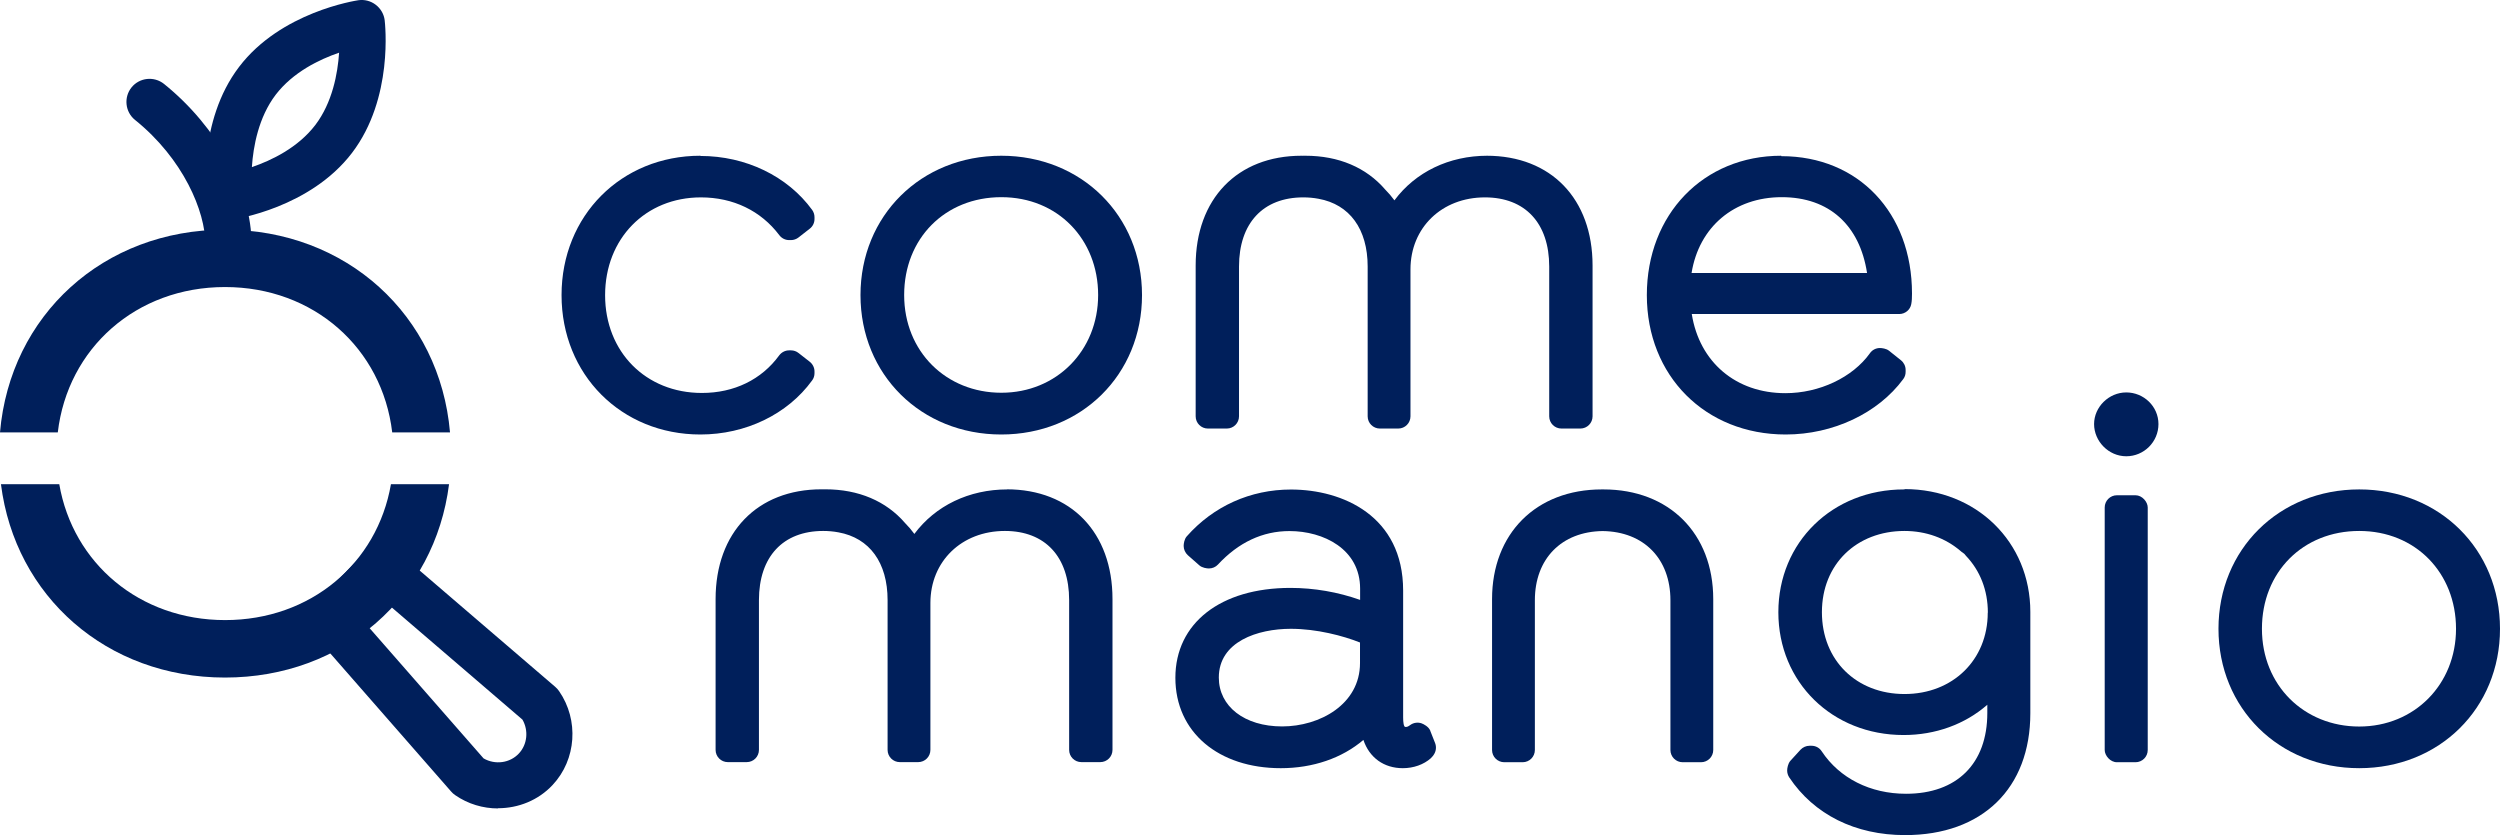 <?xml version="1.0" encoding="UTF-8"?>
<svg id="Livello_2" data-name="Livello 2" xmlns="http://www.w3.org/2000/svg" viewBox="0 0 235.33 78.63">
  <defs>
    <style>
      .cls-1 {
        fill: #001f5b;
        stroke-width: 0px;
      }
    </style>
  </defs>
  <g id="Livello_5" data-name="Livello 5">
    <g id="grafica">
      <g>
        <g>
          <path class="cls-1" d="M21.58,20.69c-.47,0-.93-.15-1.31-.45-.46-.35-.77-.88-.84-1.45-.03-.29-.86-7.34,3.08-12.5C26.44,1.13,33.45.07,33.74.02c.58-.08,1.16.07,1.63.43.46.35.77.88.84,1.45.03.29.86,7.34-3.08,12.5-3.94,5.16-10.95,6.22-11.25,6.26-.1.01-.21.02-.31.02h0ZM31.92,4.96c-1.85.63-4.34,1.83-5.97,3.96-1.61,2.12-2.11,4.85-2.24,6.81,1.85-.63,4.34-1.83,5.97-3.96,1.61-2.12,2.11-4.85,2.24-6.81Z"/>
          <path class="cls-1" d="M21.5,25.14c-1.2,0-2.17-.97-2.17-2.17,0-3.06-2.07-8.02-6.62-11.68-.93-.75-1.08-2.12-.33-3.06.75-.93,2.12-1.08,3.06-.33,5,4.03,8.24,9.94,8.24,15.06,0,1.2-.97,2.17-2.17,2.17h0Z"/>
        </g>
        <path class="cls-1" d="M46.88,76.1c-1.4,0-2.82-.41-4.03-1.25-.15-.1-.28-.22-.4-.36l-12.86-14.7c-.74-.85-.71-2.12.07-2.94l4.69-4.87c.8-.83,2.11-.89,2.98-.14l14.93,12.81c.14.12.27.26.37.41,1.88,2.72,1.63,6.44-.61,8.83-1.35,1.45-3.24,2.19-5.13,2.19h0ZM45.52,71.39c1.09.63,2.48.44,3.32-.46.8-.85.93-2.16.34-3.19l-13.13-11.27-1.88,1.95,11.35,12.97Z"/>
        <path class="cls-1" d="M36.8,45.58c-1.29,7.46-7.57,12.79-15.61,12.79s-14.32-5.34-15.61-12.79H.09c1.33,10.55,9.95,18.2,21.09,18.2s19.75-7.64,21.09-18.2h-5.48,0Z"/>
        <path class="cls-1" d="M5.44,40.7c.93-7.92,7.38-13.68,15.74-13.68s14.8,5.76,15.74,13.68h5.44c-.95-11.01-9.74-19.08-21.19-19.08S.95,29.69,0,40.7h5.44Z"/>
        <g>
          <path class="cls-1" d="M65.93,14.66c-7.45,0-13.07,5.64-13.07,13.12s5.62,13.12,13.07,13.12c4.26,0,8.2-1.9,10.51-5.08.15-.19.23-.44.23-.68v-.18c0-.35-.17-.69-.45-.91l-1.05-.82c-.2-.16-.45-.25-.71-.25h-.18c-.37,0-.71.18-.93.47-1.66,2.28-4.24,3.54-7.28,3.54-5.28,0-9.11-3.87-9.11-9.2s3.8-9.21,9.02-9.21c3.03,0,5.65,1.26,7.38,3.56.22.29.56.46.92.46h.18c.25,0,.51-.09.71-.25l1.05-.82c.28-.21.45-.55.45-.91v-.18c0-.25-.08-.48-.22-.68-2.32-3.18-6.25-5.08-10.52-5.08h0Z"/>
          <path class="cls-1" d="M94.25,14.66c-7.55,0-13.25,5.64-13.25,13.12s5.7,13.12,13.25,13.12,13.25-5.64,13.25-13.12-5.7-13.12-13.25-13.12ZM103.37,27.77c0,5.24-3.92,9.2-9.11,9.2s-9.15-3.87-9.15-9.2,3.85-9.21,9.15-9.21,9.11,3.96,9.11,9.21Z"/>
          <path class="cls-1" d="M140.01,14.66c-3.6,0-6.77,1.53-8.75,4.2-.27-.37-.56-.71-.87-1.02-1.78-2.07-4.38-3.18-7.51-3.18h-.14c-.07.01-.15,0-.22,0-6.05,0-9.97,4.06-9.97,10.33v14.2c0,.64.52,1.15,1.15,1.15h1.78c.64,0,1.15-.52,1.15-1.15v-14.1c0-4.08,2.26-6.51,6.05-6.51.47,0,.95.04,1.43.13,2.94.53,4.63,2.86,4.63,6.38v14.1c0,.64.52,1.15,1.15,1.15h1.73c.64,0,1.15-.52,1.15-1.15v-13.83c0-3.93,2.95-6.78,7.01-6.78,3.79,0,6.05,2.43,6.05,6.51v14.1c0,.64.52,1.15,1.15,1.15h1.78c.64,0,1.15-.52,1.15-1.15v-14.2c0-6.27-3.91-10.33-9.97-10.33h.02Z"/>
          <path class="cls-1" d="M167.67,14.66c-7.33,0-12.65,5.52-12.65,13.12s5.5,13.12,13.07,13.12c4.46,0,8.7-2,11.07-5.22.15-.2.22-.43.22-.68v-.18c0-.35-.16-.68-.43-.9l-1.14-.91c-.25-.2-.67-.25-.85-.25-.37,0-.73.18-.94.49-1.63,2.28-4.76,3.76-7.96,3.76-4.66,0-8.09-2.92-8.81-7.45h19.53c.55,0,1.03-.39,1.13-.93.06-.31.07-.61.07-1,0-7.61-5.06-12.93-12.29-12.93h-.01ZM175.74,25.7h-16.51c.7-4.34,4.01-7.14,8.49-7.14s7.34,2.66,8.03,7.14Z"/>
        </g>
        <g>
          <path class="cls-1" d="M94.82,46.07c-3.6,0-6.77,1.53-8.75,4.19-.27-.37-.56-.71-.87-1.02-1.78-2.07-4.38-3.18-7.51-3.18h-.14c-.07.01-.15,0-.22,0-6.05,0-9.97,4.06-9.97,10.33v14.2c0,.64.52,1.15,1.15,1.15h1.78c.64,0,1.15-.52,1.15-1.15v-14.1c0-4.08,2.26-6.51,6.05-6.51.47,0,.95.04,1.43.13,2.94.53,4.63,2.86,4.63,6.38v14.1c0,.64.52,1.15,1.15,1.15h1.73c.64,0,1.15-.52,1.15-1.15v-13.83c0-3.93,2.95-6.78,7.01-6.78,3.79,0,6.05,2.43,6.05,6.51v14.1c0,.64.52,1.15,1.15,1.15h1.78c.64,0,1.15-.52,1.15-1.15v-14.2c0-6.27-3.91-10.33-9.97-10.33h.02Z"/>
          <path class="cls-1" d="M134.64,68.79h0c-.16-.39-.62-.63-.85-.71-.35-.11-.74-.05-1.03.16-.23.17-.31.19-.47.19s-.21-.46-.21-.89v-11.95c0-7.02-5.69-9.51-10.56-9.51-3.82,0-7.3,1.57-9.81,4.41-.23.26-.29.7-.29.9,0,.33.15.65.39.87l1.09.96c.26.23.7.29.9.29.32,0,.63-.13.85-.37,1.94-2.09,4.21-3.15,6.73-3.15,3.2,0,6.65,1.69,6.65,5.42v1.06c-2.08-.74-4.34-1.13-6.56-1.13-6.58,0-10.83,3.32-10.83,8.46s4.08,8.51,9.92,8.51c3.02,0,5.76-.94,7.78-2.66.56,1.67,1.93,2.66,3.71,2.66,1.01,0,1.97-.34,2.64-.94.07-.07.13-.14.19-.21l.09-.13c.21-.31.26-.72.12-1.08l-.45-1.14h0ZM128.02,60.49v1.93c0,3.87-3.78,5.96-7.33,5.96s-5.96-1.89-5.96-4.6c0-3.39,3.66-4.59,6.78-4.59,2.43,0,4.93.66,6.51,1.29h0Z"/>
          <path class="cls-1" d="M150.99,46.07h-.21c-6.18,0-10.33,4.15-10.33,10.33v14.2c0,.64.52,1.15,1.15,1.15h1.73c.64,0,1.15-.52,1.15-1.15v-14.1c0-3.9,2.51-6.46,6.38-6.51,3.88.05,6.38,2.61,6.38,6.51v14.1c0,.64.52,1.15,1.15,1.15h1.73c.64,0,1.15-.52,1.15-1.15v-14.2c0-6.18-4.15-10.33-10.33-10.33h0Z"/>
          <path class="cls-1" d="M179.28,46.07h-.05c-6.74,0-11.83,4.97-11.83,11.56s5.07,11.56,11.79,11.56c3,0,5.78-1.01,7.88-2.85v.78c0,4.76-2.86,7.6-7.65,7.6-3.36,0-6.26-1.46-7.94-4-.21-.33-.57-.52-.96-.52h-.18c-.33,0-.63.14-.85.37l-.96,1.05c-.23.26-.3.71-.3.91,0,.23.07.45.19.64,2.34,3.51,6.22,5.44,10.91,5.44,7.27,0,11.79-4.4,11.79-11.47v-9.54c0-6.59-5.09-11.56-11.83-11.56h0ZM187.11,57.68c0,4.44-3.3,7.65-7.83,7.65s-7.78-3.17-7.78-7.7,3.27-7.64,7.76-7.65c2.04,0,3.88.67,5.32,1.91.05.05.11.09.16.12.06.04.11.09.17.13.02.02.04.05.06.07.03.03.05.07.08.1,1.35,1.41,2.07,3.27,2.07,5.35h0Z"/>
          <path class="cls-1" d="M200.15,36.94c-1.64,0-3.03,1.37-3.03,2.98s1.36,3.03,3.03,3.03,3.03-1.36,3.03-3.03-1.39-2.98-3.03-2.98Z"/>
          <rect class="cls-1" x="198.12" y="46.62" width="4.05" height="25.13" rx="1.15" ry="1.15"/>
          <path class="cls-1" d="M222.08,46.07c-7.55,0-13.25,5.64-13.25,13.12s5.7,13.12,13.25,13.12,13.25-5.64,13.25-13.12-5.7-13.12-13.25-13.12h0ZM231.19,59.19c0,5.24-3.92,9.2-9.11,9.2s-9.16-3.87-9.16-9.2,3.85-9.21,9.16-9.21,9.11,3.96,9.11,9.21Z"/>
        </g>
      </g>
    </g>
  </g>
</svg>